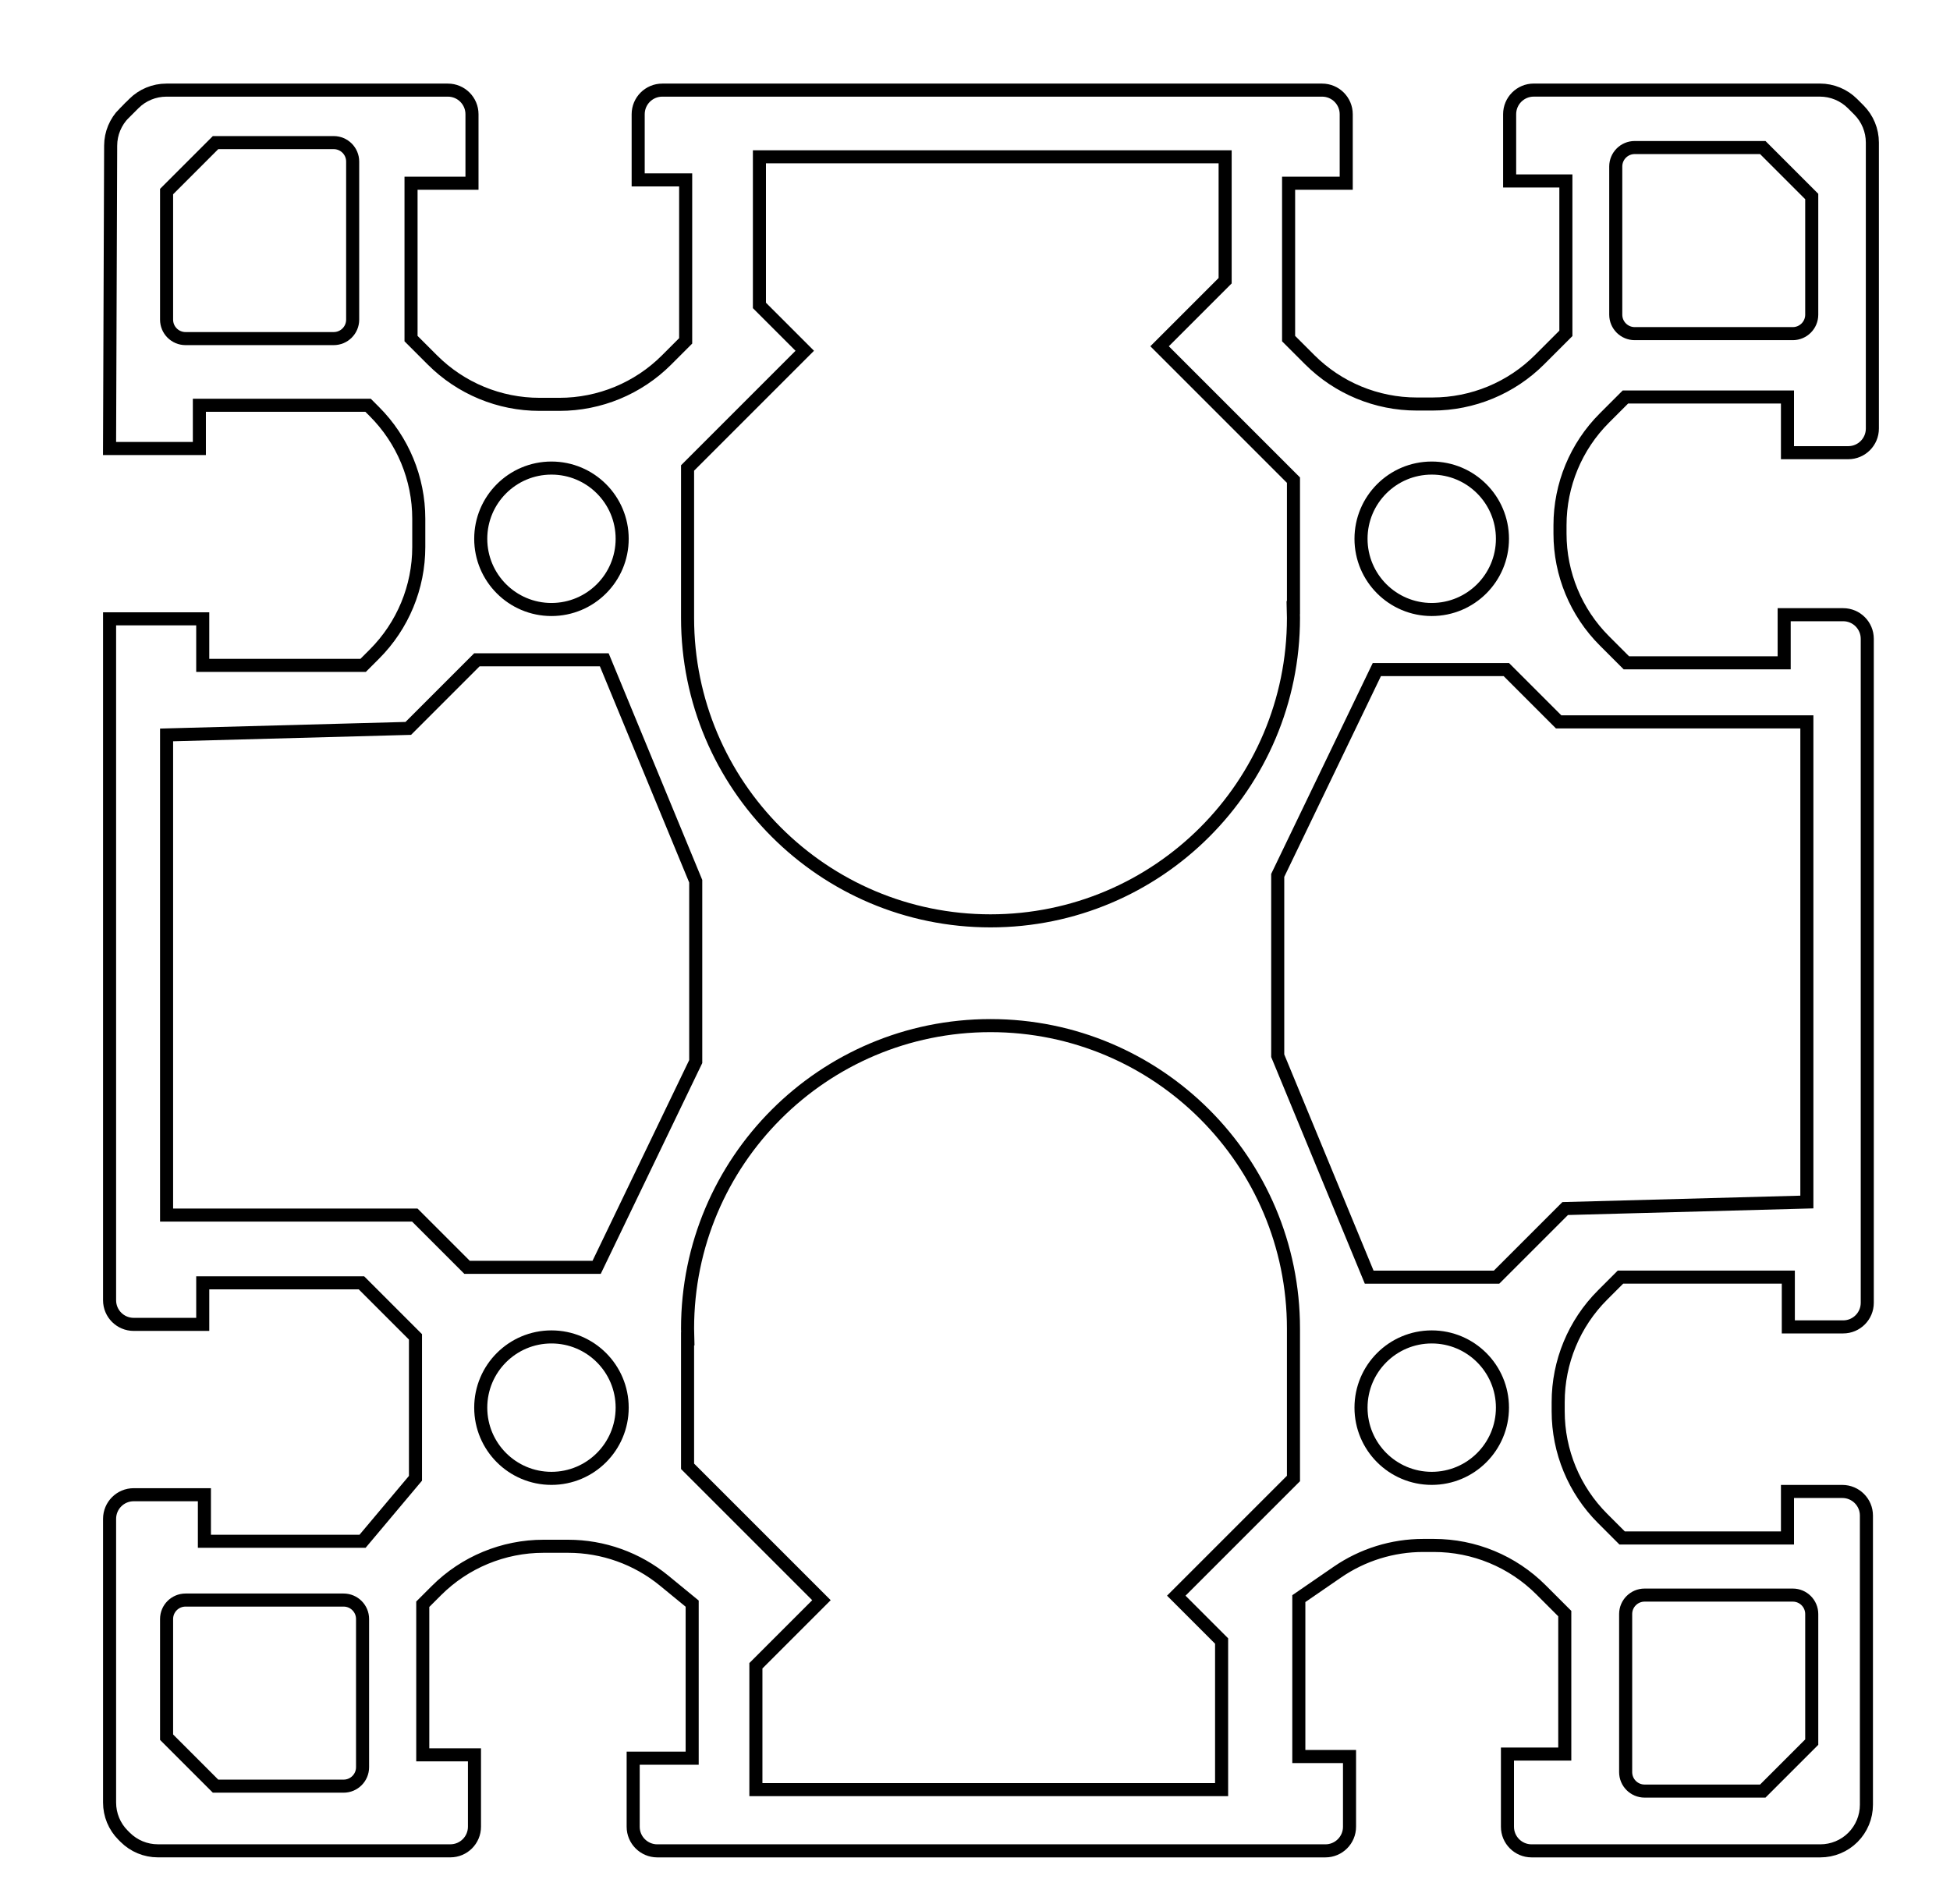 <svg xmlns="http://www.w3.org/2000/svg" id="Calque_2" data-name="Calque 2" viewBox="0 0 597 583"><defs><style>      .cls-1 {        fill: none;        stroke: #000;        stroke-miterlimit: 10;        stroke-width: 4px;      }    </style></defs><path class="cls-1" d="M396,147l-40.99-40.99,20.07-20.07v-37.93h-142.58v45.5l13.88,13.88-35.88,35.88v45.9c0,51.22,41.53,92.75,92.75,92.75s92.75-41.53,92.75-92.75c0-1.1-.03-2.14-.06-3.15h.06v-39.01Z"></path><path class="cls-1" d="M210.5,448.91l40.99,40.99-20.07,20.07v37.93h142.58v-45.5l-13.88-13.88,35.88-35.88v-45.9c0-51.22-41.53-92.75-92.75-92.75s-92.75,41.53-92.75,92.75c0,1.1.03,2.14.06,3.15h-.06v39.01Z"></path><polygon class="cls-1" points="51 225 51 372 127 372 143 388 182.66 388 213 325 213 269.79 185 202 146 202 125 223 51 225"></polygon><polygon class="cls-1" points="553.18 368 553.18 221 477.18 221 461.18 205 421.52 205 391.18 268 391.18 323.21 419.18 391 458.18 391 479.18 370 553.18 368"></polygon><circle class="cls-1" cx="168.83" cy="430.95" r="21.65"></circle><circle class="cls-1" cx="438.33" cy="430.95" r="21.65"></circle><circle class="cls-1" cx="168.83" cy="164.95" r="21.65"></circle><circle class="cls-1" cx="438.33" cy="164.95" r="21.65"></circle><path class="cls-1" d="M105.2,489.86h-48.4c-3.2,0-5.8,2.6-5.8,5.8v36.18l14.99,14.99h39.21c3.2,0,5.8-2.6,5.8-5.8v-45.37c0-3.2-2.6-5.8-5.8-5.8Z"></path><path class="cls-1" d="M497.7,494.14v48.4c0,3.2,2.6,5.8,5.8,5.8h36.18l14.99-14.99v-39.21c0-3.2-2.6-5.8-5.8-5.8h-45.37c-3.2,0-5.8,2.6-5.8,5.8Z"></path><path class="cls-1" d="M500.47,102.14h48.4c3.2,0,5.8-2.6,5.8-5.8v-36.18l-14.99-14.99h-39.21c-3.2,0-5.8,2.6-5.8,5.8v45.37c0,3.2,2.6,5.8,5.8,5.8Z"></path><path class="cls-1" d="M107.97,97.86v-48.4c0-3.2-2.6-5.8-5.8-5.8h-36.18l-14.99,14.99v39.21c0,3.2,2.6,5.8,5.8,5.8h45.37c3.2,0,5.8-2.6,5.8-5.8Z"></path><path class="cls-1" d="M38.02,34.67l2.95-2.95c2.65-2.65,6.24-4.13,9.98-4.13h86.17c4.07,0,7.38,3.3,7.38,7.38v21.12h-18.66v47.57l6.55,6.55c8.7,8.7,20.49,13.58,32.79,13.58h6.1c12.3,0,24.1-4.89,32.79-13.58l5.85-5.85v-49.29h-14.54v-20.1c0-4.07,3.3-7.38,7.38-7.38h202.01c4.07,0,7.38,3.3,7.38,7.38v21.12h-17.64v47.57l6.45,6.45c8.7,8.7,20.49,13.58,32.79,13.58h4.81c12.3,0,24.1-4.89,32.79-13.58l8.05-8.05v-46.66h-17.22v-20.44c0-4.07,3.3-7.38,7.38-7.38h87.61c3.74,0,7.33,1.49,9.98,4.13l1.95,1.95c2.65,2.65,4.13,6.24,4.13,9.98v87.57c0,4.07-3.3,7.38-7.38,7.38h-18.61v-17.05h-49.61l-6.45,6.45c-8.7,8.7-13.58,20.49-13.58,32.79v2.61c0,12.3,4.89,24.1,13.58,32.79l6.74,6.74h48.31v-14.73h18.06c4.07,0,7.38,3.3,7.38,7.38v203.28c0,4.07-3.3,7.38-7.38,7.38h-16.79v-15.24h-51.39l-5.49,5.49c-8.7,8.7-13.58,20.49-13.58,32.79v2.79c0,12.3,4.89,24.1,13.58,32.79l6,6h50.62v-14.24h16.79c4.07,0,7.38,3.3,7.38,7.38v88.54c0,3.74-1.49,7.33-4.13,9.98h0c-2.65,2.65-6.24,4.13-9.98,4.13h-88.41c-4.07,0-7.38-3.3-7.38-7.38v-22.26h17.55v-43l-7.28-7.28c-8.7-8.7-20.49-13.58-32.79-13.58h-3.27c-9.39,0-18.56,2.85-26.29,8.17l-11.79,8.11v48.34h15.52v21.5c0,4.07-3.3,7.38-7.38,7.38h-204.55c-4.07,0-7.38-3.3-7.38-7.38v-20.99h18.06v-47.32l-8.61-7.06c-8.29-6.79-18.67-10.5-29.39-10.5h-7.52c-12.3,0-24.1,4.89-32.79,13.58l-4.17,4.17v46.1h15.83v22.01c0,4.07-3.3,7.38-7.38,7.38H48.32c-3.74,0-7.33-1.49-9.98-4.13l-.66-.66c-2.65-2.65-4.13-6.24-4.13-9.98v-86.87c0-4.07,3.3-7.38,7.38-7.38h21.65v14.25h48.42l16.2-19.28v-43.3l-16.54-16.54h-48.59v12.72h-21.14c-4.07,0-7.38-3.3-7.38-7.38v-208.62h28.52v14.25h49.1l3.46-3.46c8.7-8.7,13.58-20.49,13.58-32.79v-8.65c0-12.3-4.89-24.1-13.58-32.79l-1.94-1.94h-51.65v13.23h-27.5l.34-92.73c.01-3.73,1.5-7.29,4.13-9.93Z"></path></svg>